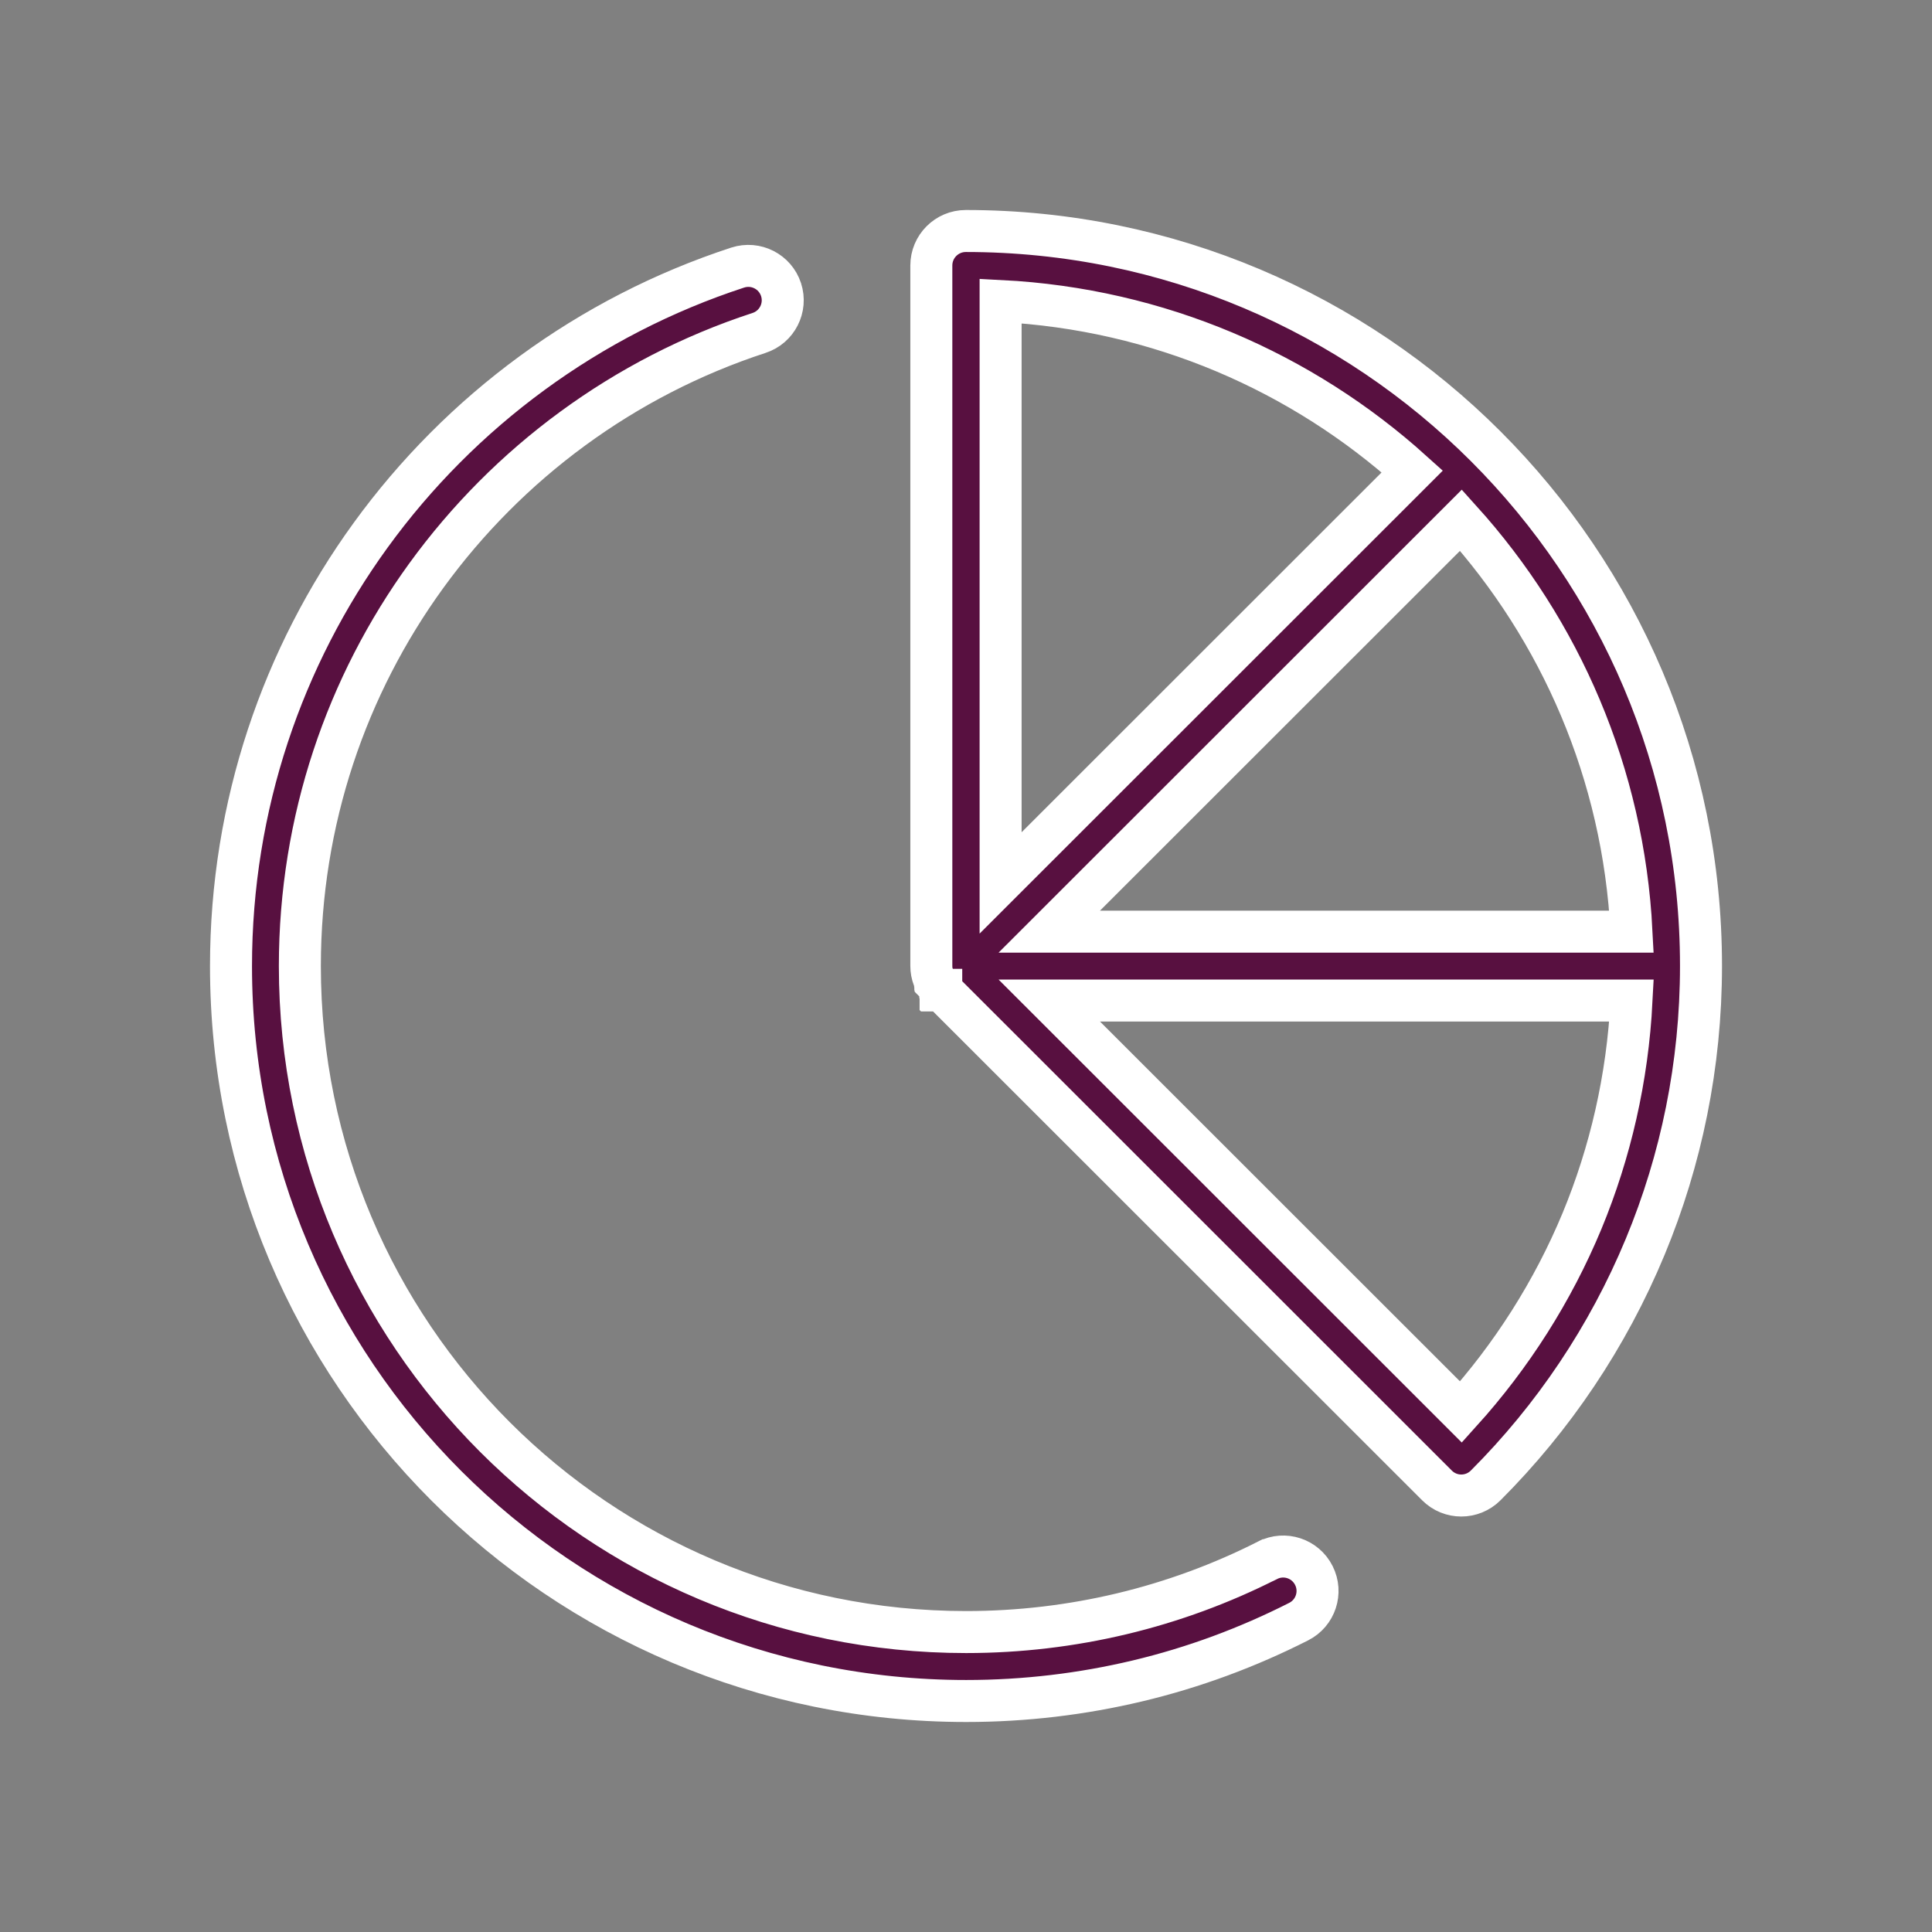 <svg width="92" height="92" viewBox="0 0 92 92" fill="none" xmlns="http://www.w3.org/2000/svg">
<rect x="0" y="0" width="92" height="92" fill="#808080" stroke="none"/>
<path d="M68.441 70.748L44.846 47.164H44.843V47.161L44.821 47.139V47.136H44.818L44.816 47.133H44.813V47.131L44.804 47.122V47.12L44.796 47.111L44.793 47.106H44.79V47.103L44.788 47.1V47.097L44.776 47.086V47.083L44.704 47.011L44.69 46.994L44.676 46.98L44.662 46.963L44.659 46.958L44.651 46.944L44.637 46.927L44.634 46.924L44.626 46.91V46.907L44.614 46.891V46.888L44.603 46.874L44.581 46.84V46.838L44.578 46.835V46.832L44.575 46.829L44.57 46.821L44.567 46.818V46.815L44.564 46.812V46.81L44.561 46.807V46.804L44.559 46.801V46.796L44.556 46.793V46.79L44.553 46.787V46.782L44.547 46.776V46.771L44.539 46.762V46.757L44.531 46.743V46.74L44.514 46.706L44.505 46.687L44.483 46.642C44.472 46.62 44.464 46.595 44.455 46.572C44.385 46.391 44.349 46.198 44.349 45.994V12.642C44.349 11.737 45.084 11 45.992 11C55.659 11 64.411 14.917 70.746 21.249C77.081 27.582 81 36.329 81 45.992C81 50.721 80.056 55.239 78.344 59.368C76.564 63.662 73.964 67.515 70.746 70.734C70.103 71.376 69.067 71.376 68.427 70.734L68.441 70.748ZM47.648 42.044L67.251 22.45C62.005 17.72 55.173 14.716 47.648 14.334V42.044ZM69.57 24.77L49.966 44.364H77.69C77.308 36.843 74.301 30.013 69.57 24.77ZM77.692 47.645H49.966L69.57 67.239C71.98 64.569 73.941 61.495 75.335 58.14C76.681 54.887 77.502 51.353 77.692 47.645ZM60.366 74.297C61.173 73.889 62.156 74.213 62.564 75.022C62.972 75.829 62.648 76.812 61.841 77.22C59.422 78.448 56.846 79.406 54.159 80.045C51.542 80.668 48.81 81 46.009 81C36.341 81 27.589 77.083 21.254 70.751C14.919 64.418 11 55.671 11 46.008C11 38.35 13.464 31.261 17.645 25.493C21.933 19.58 28.033 15.059 35.129 12.742C35.989 12.463 36.913 12.932 37.193 13.792C37.472 14.652 37.003 15.576 36.142 15.855C29.715 17.955 24.19 22.053 20.299 27.414C16.511 32.635 14.279 39.059 14.279 46.006C14.279 54.764 17.832 62.691 23.57 68.431C29.31 74.168 37.243 77.717 46.006 77.717C48.553 77.717 51.031 77.415 53.4 76.851C55.849 76.268 58.185 75.402 60.363 74.297L60.366 74.297Z" fill="#581040" stroke="white" stroke-width="2"/>
</svg>

